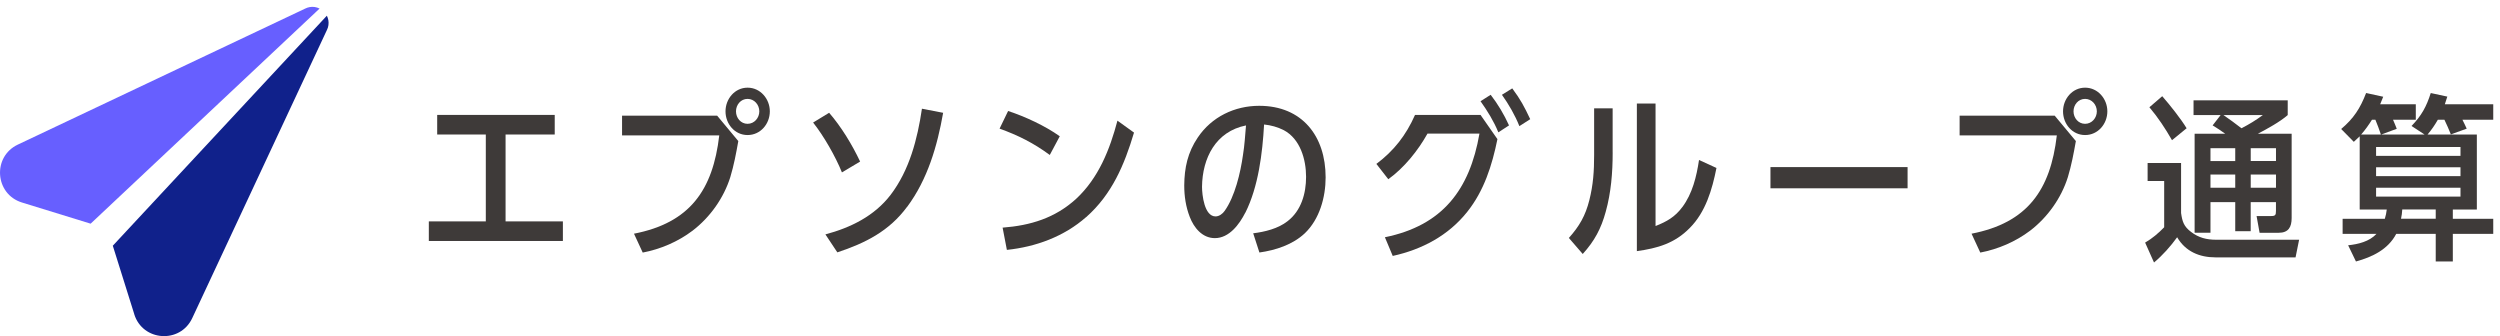 <svg width="476" height="64" viewBox="0 0 476 64" fill="none" xmlns="http://www.w3.org/2000/svg">
<path d="M96.26 42.153H107.174V45.883H81.648V42.153H92.498V25.61H83.241V21.88H105.619V25.61H96.26V42.153Z" fill="#3E3A39"/>
<path d="M136.538 22.014L140.574 26.863C140.165 29.166 139.73 31.476 139.052 33.715C137.798 37.713 135.188 41.379 131.867 43.919C129.085 46.023 125.764 47.444 122.374 48.09L120.711 44.495C131.356 42.428 135.731 36.191 136.947 25.782H118.439V22.021H136.544L136.538 22.014ZM146.575 21.202C146.575 23.575 144.809 25.712 142.34 25.712C139.871 25.712 138.137 23.575 138.137 21.202C138.137 18.828 139.903 16.692 142.34 16.692C144.777 16.692 146.575 18.828 146.575 21.202ZM140.133 21.202C140.133 22.456 141.048 23.575 142.334 23.575C143.619 23.575 144.573 22.456 144.573 21.202C144.573 19.948 143.626 18.828 142.334 18.828C141.041 18.828 140.133 19.948 140.133 21.202Z" fill="#3E3A39"/>
<path d="M163.766 30.759L160.305 32.826C159.083 29.806 156.844 25.878 154.816 23.332L157.868 21.471C160.209 24.183 162.244 27.542 163.766 30.759ZM172.716 39.37C169.294 44.015 164.751 46.286 159.429 48.051L157.158 44.629C161.969 43.343 166.479 41.136 169.569 37.106C173.164 32.391 174.687 26.46 175.537 20.697L179.574 21.477C178.455 27.817 176.625 34.124 172.729 39.377L172.716 39.37Z" fill="#3E3A39"/>
<path d="M201.778 25.948L199.878 29.506C196.794 27.234 193.877 25.776 190.32 24.49L191.945 21.131C195.233 22.219 198.963 23.946 201.778 25.942V25.948ZM206.793 41.34C202.59 45.038 197.236 47.002 191.709 47.578L190.896 43.343C196.219 42.934 200.895 41.513 204.9 37.854C209.173 33.888 211.31 28.463 212.762 22.974L215.916 25.245C214.086 31.38 211.713 37.01 206.8 41.347L206.793 41.34Z" fill="#3E3A39"/>
<path d="M237.104 40.49C235.985 42.697 234.053 45.339 231.308 45.339C228.903 45.339 227.31 43.337 226.53 41.302C225.781 39.37 225.48 37.368 225.48 35.301C225.512 31.943 226.127 29.032 228.059 26.179C230.701 22.245 235.076 20.146 239.753 20.146C247.954 20.146 252.4 25.942 252.4 33.773C252.4 37.534 251.249 41.737 248.434 44.418C246.131 46.586 242.907 47.636 239.791 48.077L238.608 44.418C240.808 44.149 243.355 43.535 245.152 42.115C247.762 40.112 248.677 36.824 248.677 33.67C248.677 30.35 247.558 26.448 244.442 24.791C243.259 24.183 241.998 23.844 240.681 23.703C240.373 29.192 239.593 35.538 237.124 40.483L237.104 40.49ZM228.865 35.545C228.865 37.106 229.306 41.206 231.443 41.206C232.121 41.206 232.799 40.701 233.17 40.157C235.134 37.413 236.19 32.87 236.663 29.512C236.97 27.65 237.072 25.782 237.239 23.882C231.475 25.034 228.935 30.088 228.865 35.545Z" fill="#3E3A39"/>
<path d="M269.417 21.88H281.892L285.11 26.492C284.093 31.476 282.57 36.325 279.346 40.356C275.751 44.866 270.735 47.508 265.176 48.73L263.685 45.173C274.67 42.934 279.826 36.12 281.688 25.443H271.791C269.993 28.668 267.351 31.956 264.332 34.125L262.061 31.207C265.419 28.7 267.722 25.718 269.417 21.887V21.88ZM287.317 23.876L285.283 25.2C284.432 23.096 283.217 21.132 281.892 19.27L283.824 18.048C285.213 19.846 286.364 21.778 287.317 23.876ZM291.354 22.692L289.288 24.017C288.475 21.95 287.253 19.846 285.967 18.048L287.931 16.826C289.524 18.963 290.234 20.319 291.354 22.692Z" fill="#3E3A39"/>
<path d="M307.053 29.032C307.053 32.864 306.746 36.658 305.729 40.323C304.846 43.541 303.592 45.883 301.353 48.358L298.711 45.307C300.713 43.068 301.865 41.072 302.607 38.123C303.355 35.173 303.522 32.563 303.522 29.512V20.632H307.047V29.038L307.053 29.032ZM320.308 39.441C322.24 36.862 323.021 33.606 323.494 30.459L326.814 31.981C326.002 36.082 324.748 40.387 321.729 43.407C318.882 46.324 315.594 47.271 311.659 47.815V19.711H315.216V43.036C317.353 42.191 318.914 41.309 320.302 39.441H320.308Z" fill="#3E3A39"/>
<path d="M363.203 31.815V35.852H337.096V31.815H363.203Z" fill="#3E3A39"/>
<path d="M391.209 22.014L395.246 26.863C394.837 29.166 394.402 31.476 393.724 33.715C392.47 37.713 389.86 41.379 386.539 43.919C383.756 46.023 380.436 47.444 377.046 48.09L375.382 44.495C386.028 42.428 390.403 36.191 391.619 25.782H373.111V22.021H391.216L391.209 22.014ZM401.24 21.202C401.24 23.575 399.475 25.712 397.005 25.712C394.536 25.712 392.802 23.575 392.802 21.202C392.802 18.828 394.568 16.692 397.005 16.692C399.443 16.692 401.24 18.828 401.24 21.202ZM394.798 21.202C394.798 22.456 395.713 23.575 396.999 23.575C398.285 23.575 399.238 22.456 399.238 21.202C399.238 19.948 398.291 18.828 396.999 18.828C395.707 18.828 394.798 19.948 394.798 21.202Z" fill="#3E3A39"/>
<path d="M410.127 49.983L408.432 46.19C409.82 45.377 410.939 44.424 412.059 43.273V34.457H408.905V31.035H415.277V40.56C415.513 42.185 415.782 43.1 417.177 44.156C418.635 45.275 420.158 45.646 421.956 45.646H437.751L437.073 49.005H421.853C418.77 49.005 416.121 47.885 414.528 45.173C413.274 46.9 411.784 48.595 410.121 49.983H410.127ZM416.332 24.42L413.55 26.691C412.264 24.452 410.907 22.385 409.244 20.421L411.688 18.317C413.115 19.942 415.245 22.622 416.332 24.42ZM428.538 44.015H425.589V38.487H420.874V44.315H417.855V25.469H423.689C422.877 24.861 422.096 24.381 421.284 23.876L422.806 21.912H417.65V19.097H435.582V21.912C434.059 23.236 431.686 24.522 429.888 25.469H436.33V41.507C436.33 43.234 435.723 44.322 433.855 44.322H430.227L429.652 41.136H432.396C433.209 41.136 433.343 40.963 433.343 40.151V38.487H428.532V44.015H428.538ZM425.589 28.22H420.874V30.663H425.589V28.22ZM425.589 33.235H420.874V35.743H425.589V33.235ZM430.841 21.912H423.35C424.502 22.692 425.621 23.537 426.773 24.42C428.295 23.639 429.453 22.929 430.841 21.912ZM433.349 30.657V28.213H428.538V30.657H433.349ZM433.349 35.743V33.235H428.538V35.743H433.349Z" fill="#3E3A39"/>
<path d="M456.341 24.522L453.392 25.61H461.632L459.156 23.985C461.056 22.021 462.003 20.287 462.815 17.715L465.969 18.393C465.835 18.867 465.662 19.379 465.496 19.852H474.714V22.801H468.848C469.116 23.377 469.424 23.921 469.66 24.497L466.641 25.584C466.27 24.637 465.86 23.716 465.419 22.801H464.165C463.557 23.85 463.013 24.663 462.201 25.616H471.592V39.889H467.018V41.654H474.714V44.533H467.018V49.785H463.762V44.533H456.239C454.678 47.514 451.665 48.941 448.575 49.785L447.084 46.702C449.016 46.497 451.121 45.992 452.477 44.533H446.035V41.654H454.07C454.243 41.078 454.377 40.503 454.441 39.889H449.285V25.955C448.914 26.326 448.536 26.665 448.165 27.004L445.76 24.561C448.133 22.558 449.387 20.626 450.507 17.709L453.763 18.419C453.558 18.892 453.392 19.366 453.187 19.846H459.968V22.795H455.631C455.9 23.371 456.104 23.946 456.341 24.522ZM451.626 22.795C450.98 23.812 450.372 24.695 449.56 25.61H453.321C453.014 24.663 452.643 23.71 452.272 22.795H451.626ZM468.477 27.983H452.407V29.678H468.477V27.983ZM452.407 31.847V33.542H468.477V31.847H452.407ZM452.407 35.743V37.438H468.477V35.743H452.407ZM457.39 39.882C457.358 40.49 457.288 41.066 457.153 41.648H463.762V39.882H457.39Z" fill="#3E3A39"/>
<path d="M25.564 59.842C27.183 65.004 34.303 65.478 36.6 60.577L62.272 5.656C62.4 5.388 62.496 5.093 62.535 4.78C62.624 4.14 62.503 3.526 62.234 2.989L21.477 46.785L25.571 59.835L25.564 59.842Z" fill="#10218B"/>
<path d="M4.185 38.558L17.255 42.588L60.846 1.632C60.558 1.492 60.251 1.376 59.912 1.332C59.272 1.242 58.652 1.364 58.114 1.632L58.005 1.683L3.398 27.529C-1.496 29.845 -0.984 36.965 4.185 38.558Z" fill="#675FFF"/>
</svg>

